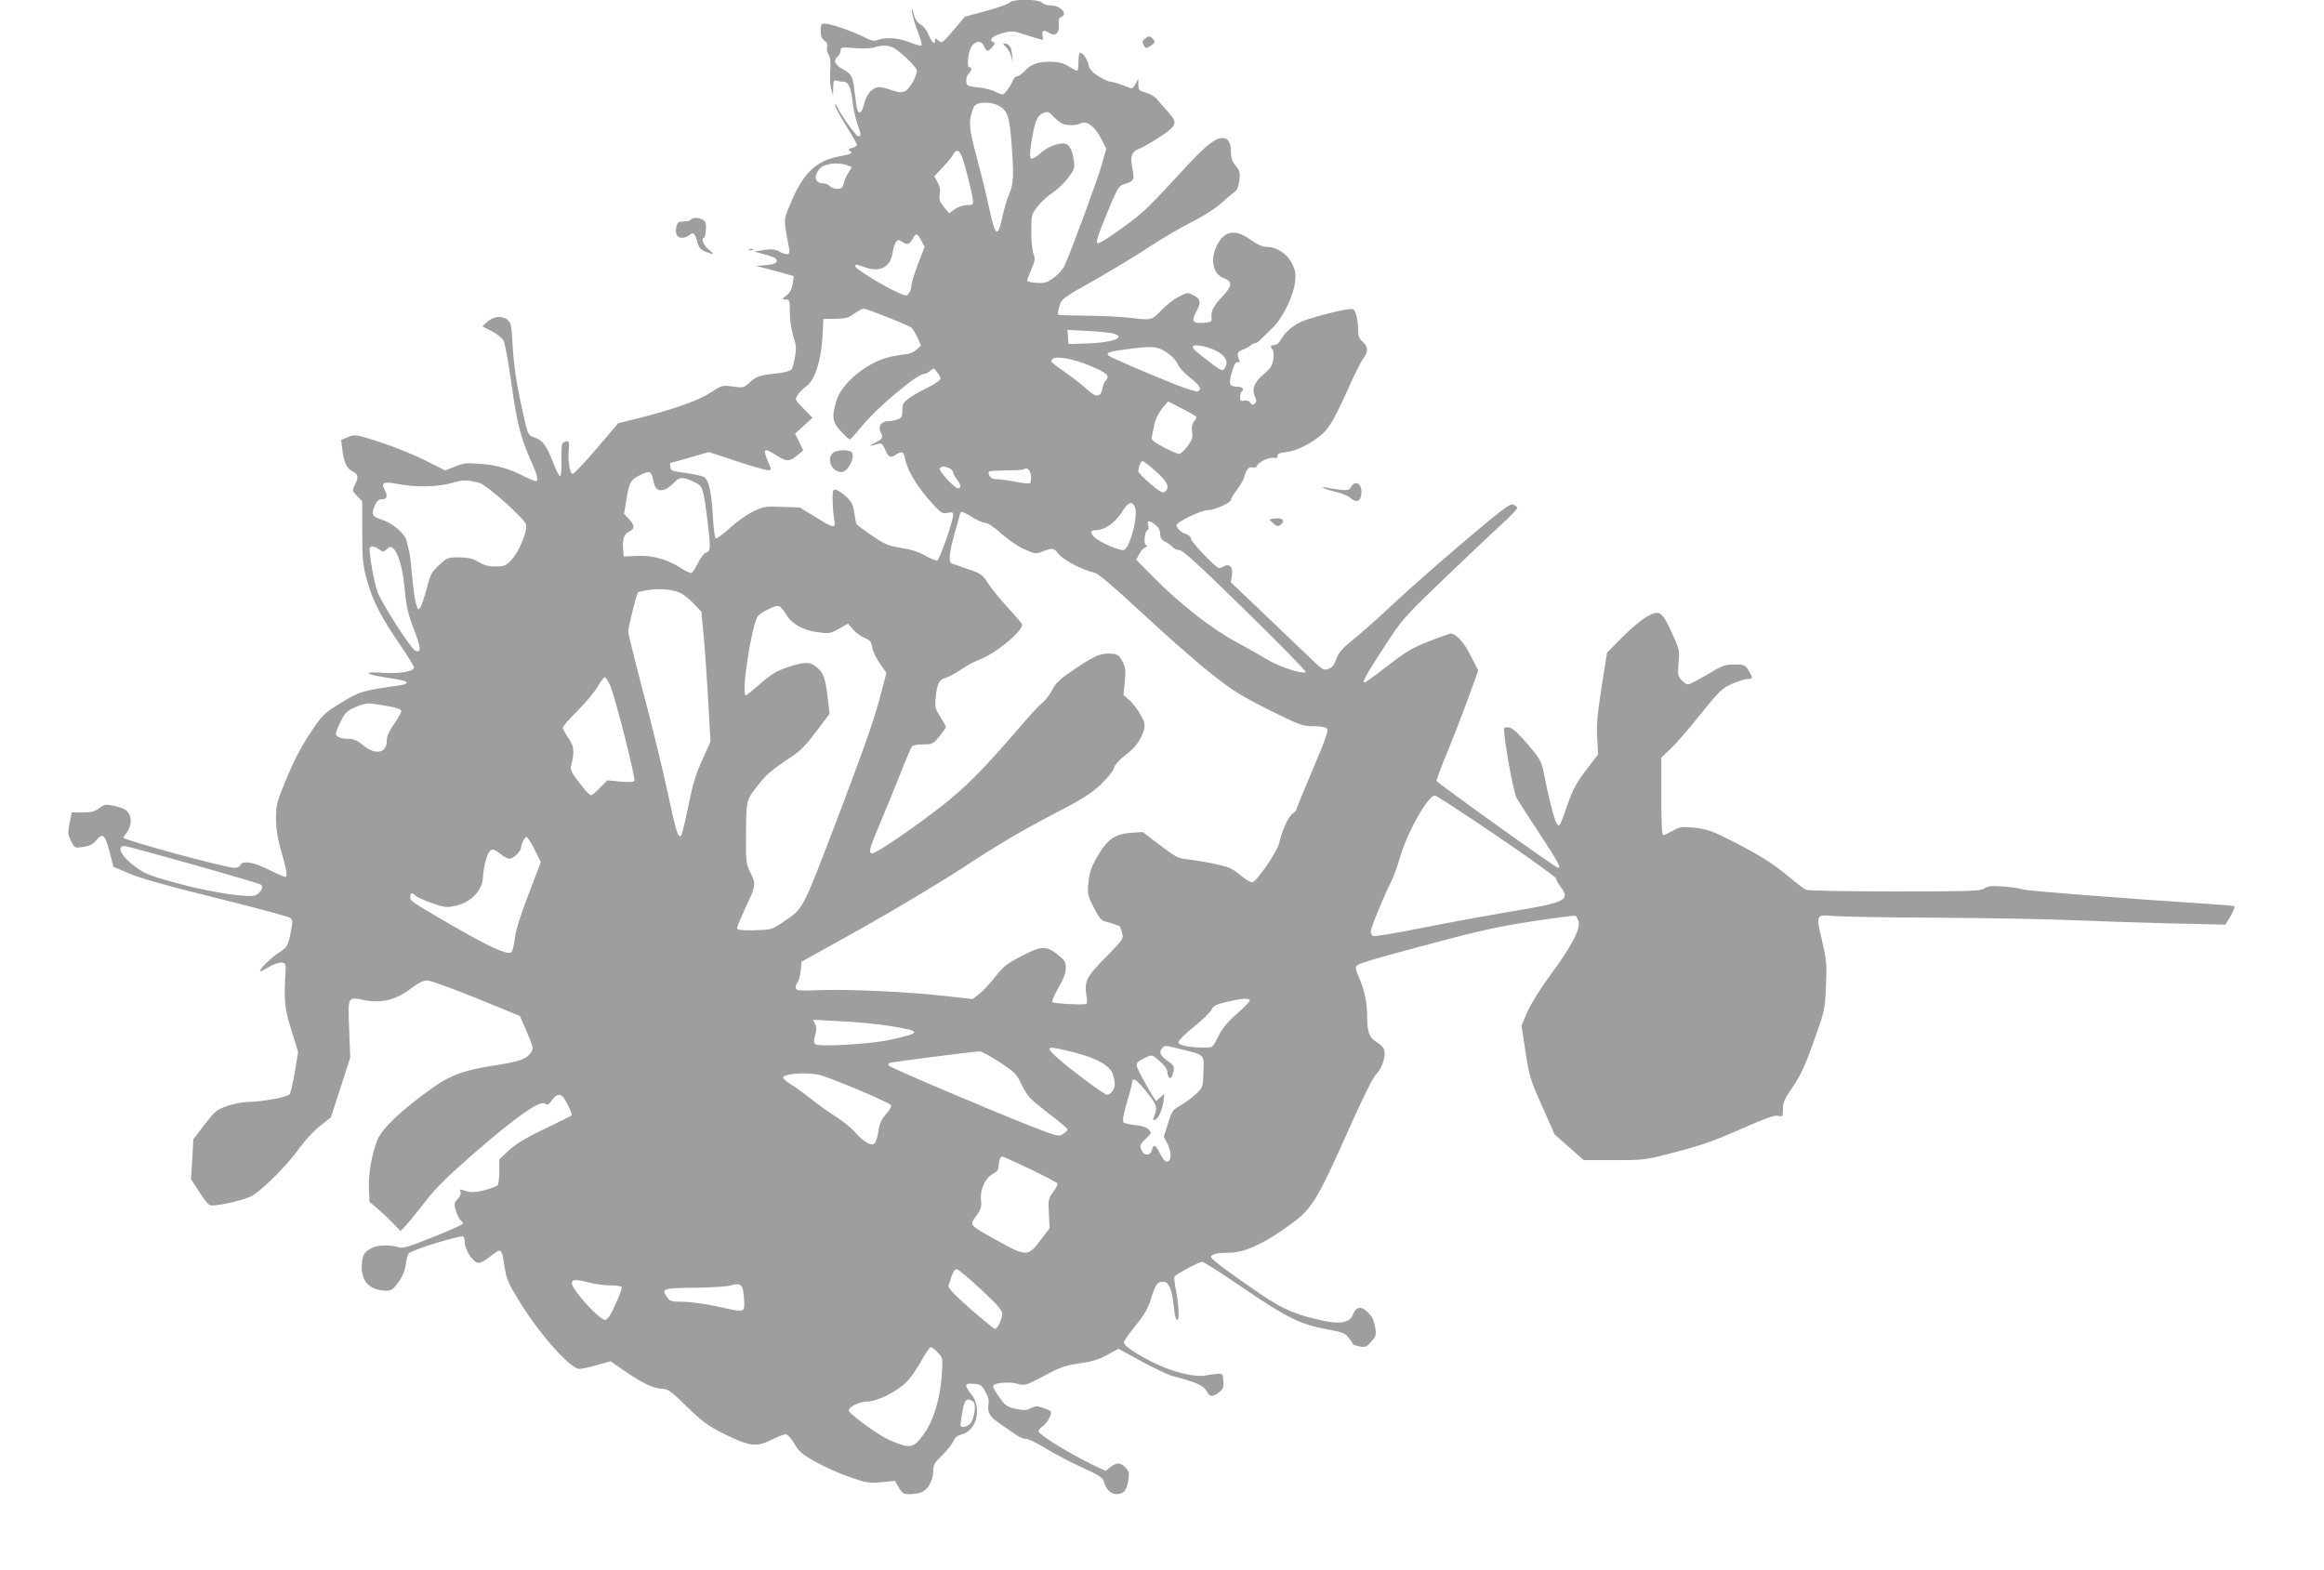 <?xml version="1.0" standalone="no"?>
<!DOCTYPE svg PUBLIC "-//W3C//DTD SVG 20010904//EN"
 "http://www.w3.org/TR/2001/REC-SVG-20010904/DTD/svg10.dtd">
<svg version="1.0" xmlns="http://www.w3.org/2000/svg"
 width="1280pt" height="865pt" viewBox="0 0 1280 865"
 preserveAspectRatio="xMidYMid meet">
<g transform="translate(0,865) scale(0.1,-0.1)"
fill="#9e9e9e" stroke="none">
<path d="M5561 8636 c-7 -8 -65 -29 -129 -46 l-118 -32 -63 -75 c-61 -71 -64
-73 -82 -57 -18 16 -19 16 -19 0 0 -27 -19 -8 -37 35 -8 22 -27 46 -42 53 -17
10 -30 28 -38 58 -12 41 -13 41 -9 7 3 -20 16 -66 31 -103 14 -36 24 -70 21
-75 -3 -5 -32 2 -63 15 -61 25 -134 31 -178 14 -21 -8 -36 -5 -78 17 -65 32
-183 73 -214 73 -20 0 -23 -5 -23 -39 0 -29 6 -44 21 -55 15 -10 19 -20 14
-35 -3 -12 0 -29 8 -41 10 -15 13 -39 10 -88 -3 -37 -1 -83 5 -102 l10 -35 1
44 c1 35 4 42 17 37 9 -3 26 -6 38 -6 29 0 43 -30 52 -112 4 -35 15 -87 25
-117 23 -65 23 -71 5 -71 -12 0 -104 131 -119 170 -5 13 -6 13 -6 -1 -1 -9 26
-59 59 -112 33 -52 60 -100 60 -105 0 -5 -12 -13 -27 -17 -21 -5 -24 -8 -13
-15 21 -13 10 -19 -56 -31 -131 -24 -204 -95 -274 -269 -36 -88 -35 -72 -3
-242 6 -33 -11 -37 -58 -12 -24 12 -42 13 -82 7 l-52 -9 63 -17 c49 -14 62
-22 60 -35 -2 -13 -17 -18 -58 -22 l-55 -5 50 -13 c28 -7 74 -20 104 -28 l53
-15 -6 -42 c-4 -29 -15 -49 -34 -64 -26 -22 -26 -23 -4 -23 21 0 22 -4 22 -69
0 -40 8 -95 19 -132 17 -52 18 -71 9 -118 -5 -31 -14 -61 -20 -68 -5 -6 -35
-14 -66 -18 -107 -11 -123 -16 -160 -49 -36 -33 -38 -33 -96 -25 -59 8 -60 7
-130 -38 -69 -44 -215 -94 -431 -147 l-70 -17 -119 -140 c-65 -76 -124 -139
-132 -139 -16 0 -28 75 -21 136 5 44 -3 53 -31 36 -9 -6 -11 -34 -10 -95 2
-48 -1 -88 -7 -89 -5 -2 -22 30 -37 71 -36 94 -60 127 -103 141 -40 13 -38 8
-84 227 -19 90 -33 191 -37 273 -7 123 -9 132 -31 150 -31 24 -78 17 -112 -15
l-24 -23 51 -26 c30 -15 57 -38 66 -54 7 -15 26 -115 41 -222 31 -225 51 -305
105 -429 41 -90 48 -121 30 -121 -6 0 -34 12 -63 26 -84 43 -149 62 -241 69
-76 6 -92 5 -140 -15 l-54 -21 -112 56 c-62 31 -173 76 -248 100 -133 43 -136
43 -174 28 l-39 -16 6 -51 c9 -73 24 -105 56 -122 33 -17 36 -32 13 -76 -15
-29 -15 -31 13 -60 l28 -29 0 -172 c1 -157 3 -181 29 -272 30 -109 78 -200
188 -359 37 -55 68 -105 68 -112 0 -23 -78 -36 -174 -30 -106 8 -100 -7 10
-24 103 -16 124 -21 124 -30 0 -5 -15 -11 -32 -14 -214 -30 -229 -35 -331 -98
-94 -58 -101 -65 -167 -164 -47 -69 -89 -150 -130 -247 -56 -136 -60 -151 -60
-224 0 -54 8 -106 24 -163 34 -117 41 -160 27 -160 -6 0 -47 18 -91 40 -84 42
-146 52 -156 25 -4 -8 -18 -15 -32 -15 -50 0 -612 153 -612 166 0 3 9 17 20
31 11 14 20 40 20 57 0 50 -23 73 -86 86 -53 11 -58 11 -88 -12 -24 -18 -44
-23 -91 -23 l-60 0 -12 -59 c-10 -54 -9 -64 9 -99 19 -39 20 -39 66 -32 36 5
54 15 74 38 35 42 47 30 73 -70 l20 -77 88 -38 c61 -26 210 -68 478 -134 213
-53 396 -102 406 -109 16 -12 16 -18 3 -86 -15 -72 -16 -74 -68 -109 -47 -31
-114 -100 -97 -100 4 0 26 12 50 26 25 14 55 24 67 22 20 -3 23 -8 21 -43 -10
-168 -6 -209 32 -330 l37 -120 -18 -108 c-10 -60 -23 -116 -29 -124 -12 -17
-154 -42 -235 -43 -25 0 -74 -10 -109 -22 -59 -21 -68 -29 -125 -103 l-61 -80
-6 -110 -7 -110 47 -72 c31 -49 52 -73 65 -73 57 0 195 34 231 57 64 42 192
172 251 255 30 42 81 98 115 125 l61 48 54 165 53 165 -6 157 c-7 182 -9 178
84 159 92 -18 173 1 252 61 45 34 73 48 95 48 17 -1 139 -45 270 -98 l239 -98
39 -89 c35 -82 37 -90 23 -112 -23 -35 -61 -49 -180 -68 -184 -28 -260 -54
-361 -126 -167 -118 -281 -225 -306 -289 -30 -76 -50 -189 -46 -262 l3 -78 44
-37 c25 -21 63 -57 86 -81 l41 -43 40 43 c21 24 68 82 103 128 47 62 118 132
260 256 226 197 363 294 392 276 15 -10 21 -7 39 18 33 46 56 39 87 -25 15
-30 25 -56 22 -59 -2 -2 -69 -35 -149 -74 -106 -50 -159 -83 -198 -119 l-52
-49 0 -65 c0 -35 -4 -69 -8 -76 -4 -6 -36 -19 -71 -28 -59 -15 -83 -15 -125 1
-12 5 -15 2 -10 -10 4 -11 -2 -26 -15 -40 -21 -22 -21 -27 -10 -65 7 -23 18
-46 26 -52 7 -6 13 -15 13 -19 0 -4 -74 -38 -165 -74 -138 -55 -169 -64 -190
-56 -33 13 -107 13 -137 0 -48 -20 -61 -38 -65 -92 -7 -94 41 -146 134 -147
28 -1 38 6 67 46 24 33 36 63 41 99 3 29 12 57 18 62 26 20 258 92 296 92 6 0
11 -15 11 -33 0 -37 40 -103 69 -112 14 -4 35 6 72 35 61 48 62 48 78 -59 10
-63 21 -90 73 -175 111 -185 288 -386 339 -386 12 0 56 9 97 21 l75 21 81 -56
c98 -67 159 -95 205 -96 30 0 48 -13 135 -99 88 -85 116 -105 206 -150 139
-68 177 -73 258 -32 34 17 69 31 79 31 11 -1 30 -21 48 -52 26 -44 43 -58 117
-100 48 -27 133 -65 188 -84 92 -32 106 -34 175 -28 l74 7 22 -37 c18 -31 26
-36 59 -36 21 0 50 4 64 10 36 13 66 67 66 115 0 36 6 47 49 89 28 27 55 62
62 78 8 19 22 31 48 38 81 22 110 146 51 220 -41 52 -39 62 12 58 38 -3 45 -7
65 -43 16 -28 21 -49 17 -71 -7 -41 8 -68 54 -99 20 -14 59 -41 86 -60 28 -20
56 -33 64 -30 9 3 56 -19 110 -52 53 -32 145 -81 206 -108 94 -43 111 -55 117
-79 11 -40 38 -66 68 -66 40 1 57 20 65 74 7 42 5 51 -15 72 -28 30 -48 30
-83 3 l-27 -21 -85 41 c-116 56 -284 160 -284 177 0 7 11 21 24 29 25 17 53
71 42 82 -3 4 -23 12 -43 19 -30 11 -41 10 -65 -2 -24 -13 -39 -13 -83 -4 -48
10 -58 17 -89 61 -20 27 -36 55 -36 63 0 19 82 28 134 14 42 -11 45 -10 147
44 89 48 117 57 194 68 68 10 106 21 153 47 l62 34 128 -70 c70 -38 147 -74
172 -81 124 -31 170 -52 185 -81 18 -35 33 -36 69 -8 23 18 27 28 24 63 -3 39
-5 41 -33 39 -16 -1 -45 -5 -64 -9 -55 -11 -169 15 -268 61 -102 48 -183 101
-183 121 0 8 29 49 64 92 49 60 69 95 85 147 25 81 35 95 68 95 31 0 48 -41
58 -137 4 -40 11 -73 16 -73 5 0 9 6 10 13 3 35 -4 101 -15 155 -7 34 -10 66
-7 71 9 13 135 81 152 81 8 0 98 -57 199 -126 279 -190 342 -220 505 -249 66
-12 84 -19 102 -42 13 -16 23 -31 23 -35 0 -4 17 -10 37 -14 33 -6 40 -4 65
26 26 28 29 37 23 73 -9 51 -16 65 -48 95 -32 30 -61 22 -75 -18 -15 -43 -69
-55 -158 -36 -152 32 -225 63 -344 143 -178 121 -279 197 -280 209 0 16 34 24
101 24 76 0 174 42 293 125 167 116 173 126 383 595 65 145 116 247 135 266
31 33 51 94 42 131 -3 12 -21 31 -40 42 -43 26 -54 54 -54 144 0 77 -15 145
-47 218 -12 26 -18 51 -14 56 11 16 58 30 404 123 272 73 381 97 565 125 125
19 232 33 239 31 6 -3 14 -18 18 -34 9 -43 -44 -142 -155 -291 -54 -73 -105
-155 -126 -201 l-34 -79 22 -143 c20 -133 26 -154 91 -300 l69 -156 80 -71 81
-71 168 0 c166 0 169 0 340 45 134 34 212 62 355 125 138 61 188 79 208 74 25
-6 26 -4 26 37 0 36 9 57 55 124 43 63 68 117 115 250 60 167 61 172 67 302 5
121 4 141 -22 253 -34 144 -34 144 70 134 39 -3 304 -8 590 -9 286 -2 617 -8
735 -14 118 -5 353 -13 521 -17 l306 -7 28 47 c15 26 25 49 22 53 -3 3 -34 7
-69 9 -536 35 -1078 77 -1097 85 -14 6 -62 13 -107 16 -66 5 -86 3 -105 -11
-21 -14 -74 -16 -491 -16 -256 0 -477 4 -490 9 -13 5 -58 40 -102 77 -77 67
-191 136 -355 216 -64 32 -101 43 -160 49 -70 7 -79 5 -118 -17 -23 -13 -46
-24 -52 -24 -8 0 -11 68 -11 213 l0 214 51 48 c29 27 103 113 165 191 106 131
119 143 175 168 33 14 71 26 85 26 29 0 30 6 4 48 -19 30 -23 32 -77 32 -51 0
-66 -5 -149 -55 -51 -30 -99 -55 -106 -55 -8 0 -25 11 -37 24 -20 22 -22 30
-16 94 7 67 6 72 -36 165 -56 122 -69 130 -141 89 -29 -17 -90 -68 -135 -114
l-82 -83 -30 -190 c-23 -150 -29 -209 -24 -280 l5 -90 -66 -86 c-49 -65 -73
-107 -96 -173 -52 -148 -49 -141 -64 -125 -13 13 -47 145 -76 294 -11 52 -21
70 -86 146 -47 55 -84 89 -100 92 -13 2 -26 1 -29 -2 -10 -17 48 -348 68 -386
6 -11 61 -98 124 -193 110 -169 123 -192 104 -192 -12 0 -665 467 -669 479 -1
5 26 78 61 162 35 85 87 220 116 300 l53 146 -41 80 c-37 75 -81 123 -111 123
-6 0 -60 -19 -118 -42 -90 -34 -126 -56 -225 -132 -64 -50 -122 -92 -127 -94
-23 -8 -4 29 97 184 105 163 108 166 332 382 124 119 268 255 319 302 51 46
91 88 89 94 -2 5 -12 13 -24 17 -17 6 -62 -28 -274 -208 -140 -119 -315 -273
-389 -343 -74 -70 -171 -156 -215 -191 -64 -52 -82 -73 -95 -109 -11 -33 -23
-47 -43 -54 -24 -9 -32 -5 -70 30 -23 22 -138 132 -255 244 l-213 203 6 37 c8
45 -12 68 -44 51 -11 -6 -23 -11 -26 -11 -16 0 -155 145 -155 161 0 10 -10 21
-22 25 -30 8 -58 34 -58 51 0 18 136 83 173 83 36 0 127 41 127 57 0 7 15 33
34 57 18 24 37 57 40 72 10 39 26 56 46 49 10 -3 20 1 23 9 8 21 66 49 92 44
16 -3 22 0 21 11 -1 12 12 17 49 21 56 6 134 45 196 98 42 36 69 84 155 274
29 65 62 130 73 144 28 35 26 66 -4 92 -20 18 -25 31 -25 70 0 27 -5 63 -11
81 -11 31 -13 32 -53 26 -72 -12 -200 -46 -246 -66 -51 -23 -95 -61 -116 -101
-8 -16 -23 -28 -34 -28 -22 0 -26 -10 -11 -26 6 -5 7 -28 4 -52 -5 -36 -14
-50 -53 -83 -52 -44 -67 -83 -48 -124 9 -20 9 -28 -1 -38 -10 -9 -15 -8 -25 5
-8 11 -20 15 -34 11 -18 -4 -22 -1 -22 20 0 14 5 29 10 32 16 10 2 25 -23 25
-47 0 -52 13 -32 80 13 44 22 59 33 55 10 -4 12 -1 7 12 -14 35 -10 47 20 57
17 6 36 17 43 23 7 7 19 13 25 13 7 0 20 8 28 18 9 9 38 37 64 62 58 54 120
179 128 259 5 44 2 61 -17 100 -27 53 -84 91 -138 91 -25 0 -51 12 -91 40 -84
60 -144 50 -185 -33 -38 -76 -21 -158 38 -179 50 -17 48 -43 -9 -103 -49 -52
-63 -80 -58 -120 2 -17 -5 -20 -42 -23 -62 -5 -71 9 -42 62 28 50 24 69 -18
91 -29 15 -33 14 -78 -9 -27 -13 -70 -47 -96 -75 -54 -56 -55 -56 -176 -41
-40 5 -144 10 -230 11 -86 1 -159 3 -162 5 -4 2 -1 23 5 46 13 42 16 45 194
145 100 57 235 138 300 182 65 43 169 104 230 135 64 32 134 76 165 104 29 26
62 54 74 62 16 11 24 29 29 66 5 44 3 54 -20 81 -19 22 -26 42 -26 73 0 54
-15 80 -46 80 -40 0 -93 -41 -199 -156 -201 -218 -231 -248 -306 -304 -82 -63
-168 -120 -181 -120 -15 0 -8 26 51 170 53 128 63 146 88 154 61 19 64 23 47
103 -10 50 2 80 36 92 17 5 69 35 115 65 99 65 104 78 48 140 -21 23 -48 54
-60 69 -12 14 -40 31 -62 37 -37 10 -41 14 -41 43 l-1 32 -15 -28 c-11 -21
-20 -27 -32 -21 -49 20 -89 33 -106 34 -11 0 -41 14 -67 31 -35 22 -49 39 -54
62 -7 32 -31 67 -47 67 -4 0 -8 -22 -8 -50 0 -27 -3 -50 -7 -50 -5 0 -26 11
-48 25 -31 19 -54 24 -103 25 -68 0 -103 -13 -141 -54 -14 -14 -31 -26 -38
-26 -8 0 -17 -8 -21 -17 -18 -41 -48 -83 -60 -83 -7 0 -27 7 -45 17 -18 9 -59
19 -92 22 -56 6 -60 8 -63 32 -2 15 4 33 12 42 19 18 21 37 5 37 -18 0 -5 97
16 120 25 28 53 25 65 -5 12 -31 21 -31 46 -4 14 16 15 23 7 26 -31 11 -10 33
44 49 57 16 58 16 138 -10 45 -14 84 -26 87 -26 3 0 3 11 0 25 -5 28 7 32 38
13 32 -20 56 1 52 46 -3 26 1 38 12 42 40 15 -2 64 -56 64 -20 0 -41 7 -48 15
-17 21 -162 21 -179 1z m-648 -245 c34 -13 137 -110 137 -130 -1 -33 -40 -101
-65 -113 -21 -9 -35 -8 -73 5 -26 10 -57 17 -68 17 -37 0 -71 -36 -84 -90 -15
-64 -37 -66 -44 -5 -3 25 -9 66 -12 93 -8 63 -18 78 -64 102 -42 22 -52 48
-25 70 8 7 15 21 15 32 0 18 5 19 78 13 42 -3 91 -2 107 4 40 12 68 13 98 2z
m594 -327 c42 -27 52 -55 63 -188 15 -190 13 -237 -11 -293 -12 -26 -29 -84
-38 -128 -25 -118 -40 -109 -72 45 -15 69 -45 194 -68 278 -43 162 -47 193
-27 257 9 32 17 41 41 46 38 8 83 1 112 -17z m340 -93 c28 -14 75 -14 106 0
34 16 78 -18 113 -87 l27 -53 -23 -82 c-19 -72 -160 -455 -206 -561 -9 -20
-36 -50 -60 -68 -38 -27 -51 -31 -96 -28 -29 2 -52 8 -51 13 1 6 12 34 24 63
20 45 21 56 11 85 -7 18 -12 74 -12 124 0 87 1 92 34 135 19 25 56 59 83 76
26 17 65 54 86 82 35 47 38 54 31 98 -8 60 -28 92 -58 92 -40 0 -90 -22 -129
-57 -21 -18 -42 -31 -48 -27 -10 6 -6 59 12 149 14 69 28 93 58 104 22 7 30 5
51 -19 14 -15 35 -33 47 -39z m-544 -198 c22 -68 57 -213 57 -235 0 -14 -8
-18 -35 -18 -21 0 -48 -9 -66 -22 l-31 -23 -29 35 c-24 29 -28 41 -23 69 4 23
0 45 -12 67 l-18 33 46 49 c25 26 51 58 57 70 19 35 38 26 54 -25z m-638 -33
l27 -10 -20 -33 c-11 -17 -22 -44 -26 -59 -5 -23 -12 -28 -35 -28 -16 0 -34 7
-41 15 -7 8 -22 15 -34 15 -47 0 -57 36 -23 79 24 30 101 40 152 21z m409
-415 l19 -34 -37 -96 c-20 -52 -36 -105 -36 -118 0 -13 -6 -31 -13 -41 -13
-18 -15 -18 -60 2 -82 36 -237 132 -237 146 0 11 10 10 50 -5 84 -32 144 -2
156 77 3 24 12 51 18 60 12 15 15 15 37 1 27 -18 40 -13 58 21 16 30 23 28 45
-13z m-187 -422 c65 -25 124 -51 132 -57 8 -6 23 -31 34 -55 l20 -45 -27 -23
c-15 -13 -37 -23 -49 -23 -12 0 -53 -7 -92 -15 -126 -27 -270 -145 -299 -244
-26 -89 -22 -115 25 -166 23 -25 45 -45 50 -45 4 0 32 31 62 68 82 102 307
292 346 292 8 0 23 8 34 17 18 17 20 17 38 -6 10 -13 19 -30 19 -37 0 -8 -32
-30 -70 -49 -39 -18 -86 -45 -105 -60 -30 -22 -35 -32 -35 -66 0 -33 -4 -41
-26 -49 -14 -6 -38 -10 -54 -10 -36 0 -56 -30 -40 -59 16 -32 12 -39 -32 -60
-39 -19 -32 -21 22 -5 15 4 22 -2 34 -29 18 -45 31 -52 58 -33 34 24 47 19 53
-21 10 -62 72 -163 154 -251 45 -49 53 -53 80 -47 26 5 31 3 31 -11 0 -32 -75
-246 -87 -251 -7 -3 -37 9 -66 26 -37 21 -80 35 -133 43 -69 11 -89 19 -159
66 -44 30 -83 59 -87 65 -3 5 -9 33 -13 62 -5 42 -13 59 -43 88 -20 19 -46 37
-57 39 -18 3 -20 -2 -19 -57 0 -33 4 -79 8 -102 11 -57 2 -56 -104 10 l-85 52
-98 3 c-91 4 -101 2 -160 -26 -34 -16 -92 -58 -129 -92 -37 -34 -72 -59 -76
-56 -5 3 -12 54 -15 113 -8 143 -23 210 -50 226 -12 6 -58 16 -102 22 -72 9
-80 12 -83 33 -2 12 -2 22 0 22 2 0 50 13 108 30 l104 30 152 -50 c84 -28 162
-50 173 -50 21 0 21 1 5 38 -36 84 -29 90 47 41 53 -33 67 -33 114 6 l29 24
-22 46 -23 47 48 43 48 44 -49 50 c-48 49 -49 50 -33 75 9 13 31 36 50 50 46
35 79 139 87 270 l5 99 66 1 c56 1 73 6 105 29 21 15 44 27 51 27 7 0 66 -21
130 -47z m1245 -90 c75 -22 -5 -51 -150 -55 l-97 -3 -3 39 -3 39 113 -6 c62
-3 125 -10 140 -14z m566 -95 c48 -23 68 -58 52 -89 -14 -26 -21 -25 -77 19
-88 66 -103 80 -103 92 0 17 73 5 128 -22z m-274 -8 c29 -19 52 -43 61 -63 8
-19 38 -53 69 -77 55 -42 69 -66 42 -76 -7 -3 -60 14 -117 36 -164 66 -363
151 -373 161 -17 16 4 23 97 35 150 19 168 18 221 -16z m-417 -76 c91 -38 108
-55 82 -81 -6 -6 -14 -26 -18 -45 -9 -46 -35 -48 -80 -6 -20 19 -70 59 -111
88 -96 69 -94 66 -85 80 14 23 115 5 212 -36z m583 -282 c0 -4 -7 -16 -15 -26
-10 -13 -13 -32 -9 -55 5 -30 0 -44 -25 -78 -17 -24 -38 -43 -47 -43 -9 0 -48
17 -86 37 -63 35 -69 40 -63 63 3 14 10 43 14 66 4 22 22 59 40 82 l34 41 78
-40 c44 -21 79 -43 79 -47z m-224 -298 c65 -58 79 -89 50 -113 -11 -9 -27 0
-80 44 -36 31 -66 62 -66 68 0 25 13 57 22 57 6 0 39 -25 74 -56z m-1135 16
c10 -6 19 -16 19 -23 0 -7 9 -23 20 -37 23 -29 26 -50 6 -50 -18 0 -108 98
-101 110 8 13 31 13 56 0z m447 -39 c2 -18 0 -37 -5 -42 -4 -4 -37 -1 -73 6
-36 8 -82 14 -102 15 -26 0 -40 6 -48 19 -5 11 -7 22 -3 24 5 3 48 5 97 6 49
0 92 3 95 6 15 15 36 -3 39 -34z m-2082 -18 c4 -21 11 -44 17 -50 19 -25 59
-14 94 23 36 40 52 40 123 6 40 -20 44 -32 65 -197 20 -160 20 -181 -4 -188
-11 -2 -31 -27 -45 -55 -14 -28 -30 -54 -36 -57 -6 -4 -35 9 -63 28 -72 47
-154 69 -241 65 l-71 -3 -3 39 c-5 56 5 85 33 98 32 14 32 35 -1 70 l-27 27
13 78 c16 97 22 108 68 132 56 30 70 27 78 -16z m-956 -23 c42 -11 253 -200
258 -231 6 -38 -38 -145 -77 -188 -35 -38 -41 -41 -92 -41 -40 0 -64 7 -94 25
-32 19 -54 24 -105 25 -63 0 -67 -1 -111 -42 -42 -39 -49 -52 -69 -131 -13
-48 -29 -95 -36 -104 -10 -15 -13 -12 -24 26 -6 23 -15 91 -20 149 -5 59 -12
118 -16 132 -3 14 -10 42 -15 62 -11 42 -77 97 -142 118 -47 15 -53 27 -33 74
12 28 21 36 40 36 28 0 33 18 15 51 -22 42 -7 48 73 33 99 -19 219 -17 298 6
64 18 80 18 150 0z m3610 -131 c23 -43 -29 -239 -63 -239 -25 0 -93 27 -136
54 -47 30 -54 56 -16 56 48 0 104 38 141 95 37 59 57 68 74 34z m-893 -59 c26
-16 57 -30 70 -30 14 0 47 -22 84 -56 34 -31 90 -70 126 -87 60 -27 69 -29 97
-18 61 25 70 24 95 -9 24 -33 134 -91 198 -104 22 -5 97 -69 265 -224 128
-119 296 -267 373 -328 122 -97 164 -123 322 -203 173 -86 186 -91 247 -91 41
0 67 -5 75 -14 9 -10 -9 -61 -79 -225 -49 -116 -90 -215 -90 -220 0 -5 -10
-15 -22 -24 -22 -14 -60 -98 -73 -162 -11 -47 -126 -215 -148 -215 -10 0 -40
18 -67 41 -40 34 -63 44 -132 59 -46 10 -110 21 -143 25 -72 8 -71 8 -177 88
l-84 64 -65 -4 c-88 -6 -131 -37 -186 -132 -32 -57 -43 -87 -48 -140 -6 -65
-5 -72 29 -139 29 -57 42 -73 64 -78 25 -5 82 -25 82 -28 0 -1 4 -16 10 -34 9
-33 8 -35 -90 -135 -108 -110 -118 -130 -106 -212 6 -34 4 -45 -6 -46 -46 -4
-174 4 -182 11 -4 4 10 40 33 78 29 50 41 82 41 110 0 35 -5 43 -47 76 -62 48
-88 47 -198 -11 -78 -40 -99 -56 -145 -115 -30 -38 -70 -81 -89 -95 l-34 -26
-151 17 c-198 23 -551 39 -699 32 -98 -4 -119 -3 -124 10 -3 8 1 22 8 30 8 9
16 39 19 67 l5 50 329 183 c187 105 433 252 572 343 162 107 314 197 460 273
182 94 229 123 286 176 38 37 69 75 73 90 3 17 26 43 60 70 59 45 89 86 105
141 8 29 5 42 -17 82 -14 27 -41 62 -60 80 l-35 31 7 72 c6 59 4 79 -10 107
-23 44 -31 49 -83 49 -47 0 -87 -19 -210 -104 -56 -38 -79 -61 -97 -97 -14
-26 -38 -58 -55 -71 -17 -13 -67 -67 -111 -119 -209 -244 -314 -350 -454 -458
-164 -126 -348 -251 -370 -251 -24 0 -18 23 41 162 30 71 80 194 111 271 30
78 60 148 65 155 6 7 33 12 63 12 50 0 54 2 89 44 20 24 36 48 36 52 0 4 -14
29 -31 56 -29 45 -31 54 -25 109 7 74 19 97 54 105 15 4 53 25 85 46 32 22 77
46 100 54 85 30 237 154 237 194 0 4 -35 46 -79 93 -43 47 -93 108 -110 136
-29 45 -38 52 -109 76 -42 15 -83 29 -89 31 -21 6 -15 62 17 174 17 58 30 106
30 107 0 10 26 -1 67 -27z m1007 -41 c17 -14 26 -30 26 -49 0 -22 7 -33 28
-44 16 -8 34 -22 41 -30 8 -9 24 -16 37 -16 18 0 109 -83 363 -332 187 -183
337 -336 333 -340 -14 -14 -149 30 -212 69 -36 22 -114 66 -173 98 -129 68
-308 208 -450 352 l-99 100 16 30 c8 17 23 34 33 37 13 6 14 9 4 15 -14 9 -5
81 10 81 5 0 7 11 3 25 -8 30 5 32 40 4z m-4276 -135 c21 -15 25 -15 42 1 15
14 23 15 34 6 30 -25 54 -108 65 -227 10 -100 19 -139 52 -224 39 -101 40
-128 6 -114 -22 8 -184 260 -208 324 -19 52 -50 229 -42 243 7 12 27 8 51 -9z
m1657 -239 c17 -7 50 -33 74 -58 l44 -46 13 -138 c7 -76 18 -237 25 -358 l12
-220 -45 -101 c-36 -78 -54 -138 -77 -255 -17 -84 -35 -157 -40 -162 -16 -16
-28 23 -76 248 -26 121 -85 363 -131 537 -46 175 -84 328 -84 340 0 24 47 208
54 216 3 2 29 8 58 12 61 10 130 4 173 -15z m586 -122 c32 -51 90 -83 170 -95
66 -9 72 -8 120 19 l50 28 27 -32 c15 -17 43 -38 63 -46 30 -12 38 -21 43 -53
4 -22 23 -62 43 -90 l35 -51 -41 -155 c-28 -106 -99 -306 -226 -639 -203 -531
-186 -498 -308 -582 -54 -37 -58 -38 -151 -41 -77 -1 -96 1 -96 12 0 8 20 56
43 106 61 128 62 136 31 198 -26 51 -26 57 -25 223 2 188 -2 174 80 278 31 39
75 76 138 117 79 51 101 72 167 159 l75 99 -10 89 c-13 108 -23 136 -61 168
-37 31 -64 31 -159 0 -62 -21 -91 -38 -150 -90 -41 -36 -77 -65 -81 -65 -27
-1 27 364 64 433 5 10 33 29 61 42 57 27 63 25 98 -32z m-970 -390 c28 -64
141 -511 133 -524 -4 -7 -32 -8 -78 -4 l-71 7 -40 -41 c-21 -23 -44 -41 -51
-41 -6 0 -35 30 -63 68 -42 54 -51 72 -46 92 20 78 18 108 -14 154 -17 24 -31
51 -31 58 0 7 36 49 81 93 44 44 94 104 111 133 16 28 34 52 39 52 5 0 19 -21
30 -47z m-1218 -114 c47 -8 67 -15 67 -26 0 -8 -18 -40 -40 -72 -29 -41 -40
-67 -40 -94 0 -66 -64 -77 -130 -22 -28 24 -52 35 -73 35 -49 0 -77 11 -77 29
0 9 13 40 28 70 24 47 34 57 82 77 33 15 67 22 85 19 17 -2 60 -9 98 -16z
m6103 -714 c178 -121 323 -226 324 -233 0 -7 11 -28 25 -46 56 -74 30 -87
-274 -137 -130 -22 -350 -62 -489 -90 -140 -28 -260 -48 -268 -45 -8 3 -14 14
-14 25 0 20 71 194 115 281 12 25 33 81 45 125 41 142 157 348 194 343 10 -2
164 -102 342 -223z m-5302 -74 l35 -69 -68 -178 c-48 -125 -71 -200 -76 -247
-5 -42 -13 -71 -21 -74 -28 -11 -124 34 -323 149 -234 136 -231 134 -231 159
0 23 8 24 29 5 9 -8 49 -26 90 -40 68 -25 79 -26 130 -15 85 17 151 88 151
160 0 18 7 59 16 91 19 67 35 73 82 33 17 -14 39 -25 50 -25 19 0 62 42 62 61
0 18 20 59 30 59 5 0 25 -31 44 -69z m-1881 -83 c199 -56 368 -106 374 -111
16 -11 1 -42 -27 -57 -33 -18 -248 14 -434 65 -141 38 -177 52 -224 86 -81 57
-115 119 -66 119 9 0 178 -46 377 -102z m5821 -747 c3 -4 -28 -37 -68 -72 -54
-47 -82 -80 -105 -126 -31 -63 -31 -63 -73 -63 -88 0 -148 12 -148 29 0 9 38
47 85 85 47 37 91 80 97 94 11 22 26 30 83 43 81 19 122 23 129 10z m-1984
-142 c180 -29 180 -38 -1 -77 -104 -23 -385 -39 -407 -24 -11 7 -11 18 -2 51
8 30 8 46 -1 62 l-11 22 148 -8 c82 -3 205 -15 274 -26z m1608 -129 c128 -31
125 -27 120 -126 -3 -84 -3 -85 -43 -122 -22 -20 -60 -48 -85 -62 -41 -23 -46
-31 -67 -98 l-23 -73 21 -40 c23 -46 22 -92 -2 -97 -11 -2 -24 12 -39 42 -25
52 -37 57 -46 21 -7 -30 -39 -33 -54 -6 -15 30 -13 37 22 70 31 29 31 31 15
49 -12 13 -37 21 -74 25 -31 3 -60 10 -65 15 -7 7 0 44 17 104 15 51 29 102
30 113 3 34 21 23 80 -49 58 -71 62 -87 40 -140 -6 -14 -5 -18 6 -14 19 6 40
52 47 102 l5 41 -23 -20 -22 -20 -17 24 c-9 14 -35 59 -58 102 -45 84 -45 83
15 113 27 14 36 15 50 5 47 -36 72 -65 72 -85 0 -23 15 -41 23 -27 2 5 7 20
11 35 5 23 1 31 -34 55 -41 29 -49 50 -28 71 15 15 8 16 106 -8z m-595 -16
c129 -32 204 -75 217 -124 6 -19 10 -44 10 -55 -1 -26 -23 -55 -43 -55 -16 0
-225 157 -284 213 -59 56 -46 58 100 21z m-408 -54 c85 -56 94 -65 124 -128
30 -61 43 -75 142 -151 60 -46 109 -87 109 -92 0 -5 -11 -16 -25 -25 -24 -15
-30 -14 -172 41 -212 83 -782 325 -789 336 -3 5 1 12 9 15 13 5 442 60 492 63
10 0 60 -26 110 -59z m-995 -70 c65 -15 391 -153 398 -168 2 -7 -7 -25 -20
-40 -34 -36 -44 -58 -52 -114 -4 -25 -13 -51 -20 -57 -18 -15 -62 11 -105 61
-19 22 -66 61 -105 86 -39 24 -100 68 -136 97 -36 28 -86 65 -112 81 -27 16
-46 34 -45 39 7 22 126 30 197 15z m1163 -519 c79 -38 147 -74 151 -79 3 -5
-7 -26 -23 -47 -27 -37 -28 -43 -24 -119 l4 -81 -51 -67 c-67 -90 -78 -90
-236 -2 -159 88 -155 84 -117 137 27 37 30 49 26 88 -6 57 24 122 67 144 21
11 30 23 30 39 0 29 9 56 20 56 4 0 73 -31 153 -69z m-269 -664 c88 -82 116
-115 116 -133 0 -29 -26 -84 -40 -84 -5 0 -66 50 -136 111 -89 79 -124 116
-120 128 27 83 32 92 48 89 9 -2 69 -52 132 -111z m-2157 38 c31 -8 83 -15
115 -15 31 0 59 -4 62 -9 3 -5 -12 -48 -34 -95 -28 -62 -44 -86 -57 -86 -32 0
-183 166 -183 201 0 23 19 24 97 4z m844 -35 c4 -14 7 -46 8 -72 1 -58 5 -58
-155 -23 -64 14 -146 25 -184 25 -60 0 -71 3 -84 22 -36 50 -29 53 147 55 89
1 178 6 197 12 49 13 63 9 71 -19z m1074 -350 c28 -29 28 -30 22 -126 -9 -129
-46 -252 -101 -326 -56 -77 -73 -80 -191 -28 -53 23 -210 136 -219 158 -8 19
54 52 99 52 57 0 170 57 221 111 23 24 59 77 80 116 22 40 44 73 50 73 5 0 23
-13 39 -30z m194 -269 c19 -12 9 -95 -14 -121 -20 -22 -55 -27 -55 -8 0 6 5
40 11 75 11 64 23 76 58 54z"/>
<path d="M4586 6154 c-35 -35 -3 -104 48 -104 41 0 85 101 50 114 -29 11 -83
6 -98 -10z"/>
<path d="M6306 8437 c-15 -11 -17 -17 -7 -35 11 -21 13 -21 36 -6 28 18 30 25
13 42 -15 15 -20 15 -42 -1z"/>
<path d="M5540 8392 c12 -10 26 -36 31 -58 8 -36 8 -36 4 10 -5 49 -16 66 -44
66 -8 0 -4 -7 9 -18z"/>
<path d="M3805 7440 c-3 -5 -21 -10 -40 -10 -27 0 -34 -5 -39 -26 -10 -39 2
-64 30 -64 14 0 32 7 41 15 20 20 30 12 43 -36 9 -32 18 -44 45 -55 50 -20 54
-17 18 12 -29 23 -45 64 -25 64 4 0 8 20 10 45 2 35 -2 46 -17 55 -25 13 -58
13 -66 0z"/>
<path d="M4128 7273 c7 -3 16 -2 19 1 4 3 -2 6 -13 5 -11 0 -14 -3 -6 -6z"/>
<path d="M7442 5969 c-12 -19 -20 -21 -65 -16 -29 4 -63 9 -77 12 -18 5 -21 4
-10 -3 8 -5 40 -15 70 -22 30 -7 65 -21 77 -32 31 -29 57 -20 61 20 6 56 -31
82 -56 41z"/>
<path d="M7013 5793 l-22 -4 21 -21 c16 -16 25 -18 37 -11 36 23 14 46 -36 36z"/>
</g>
</svg>
